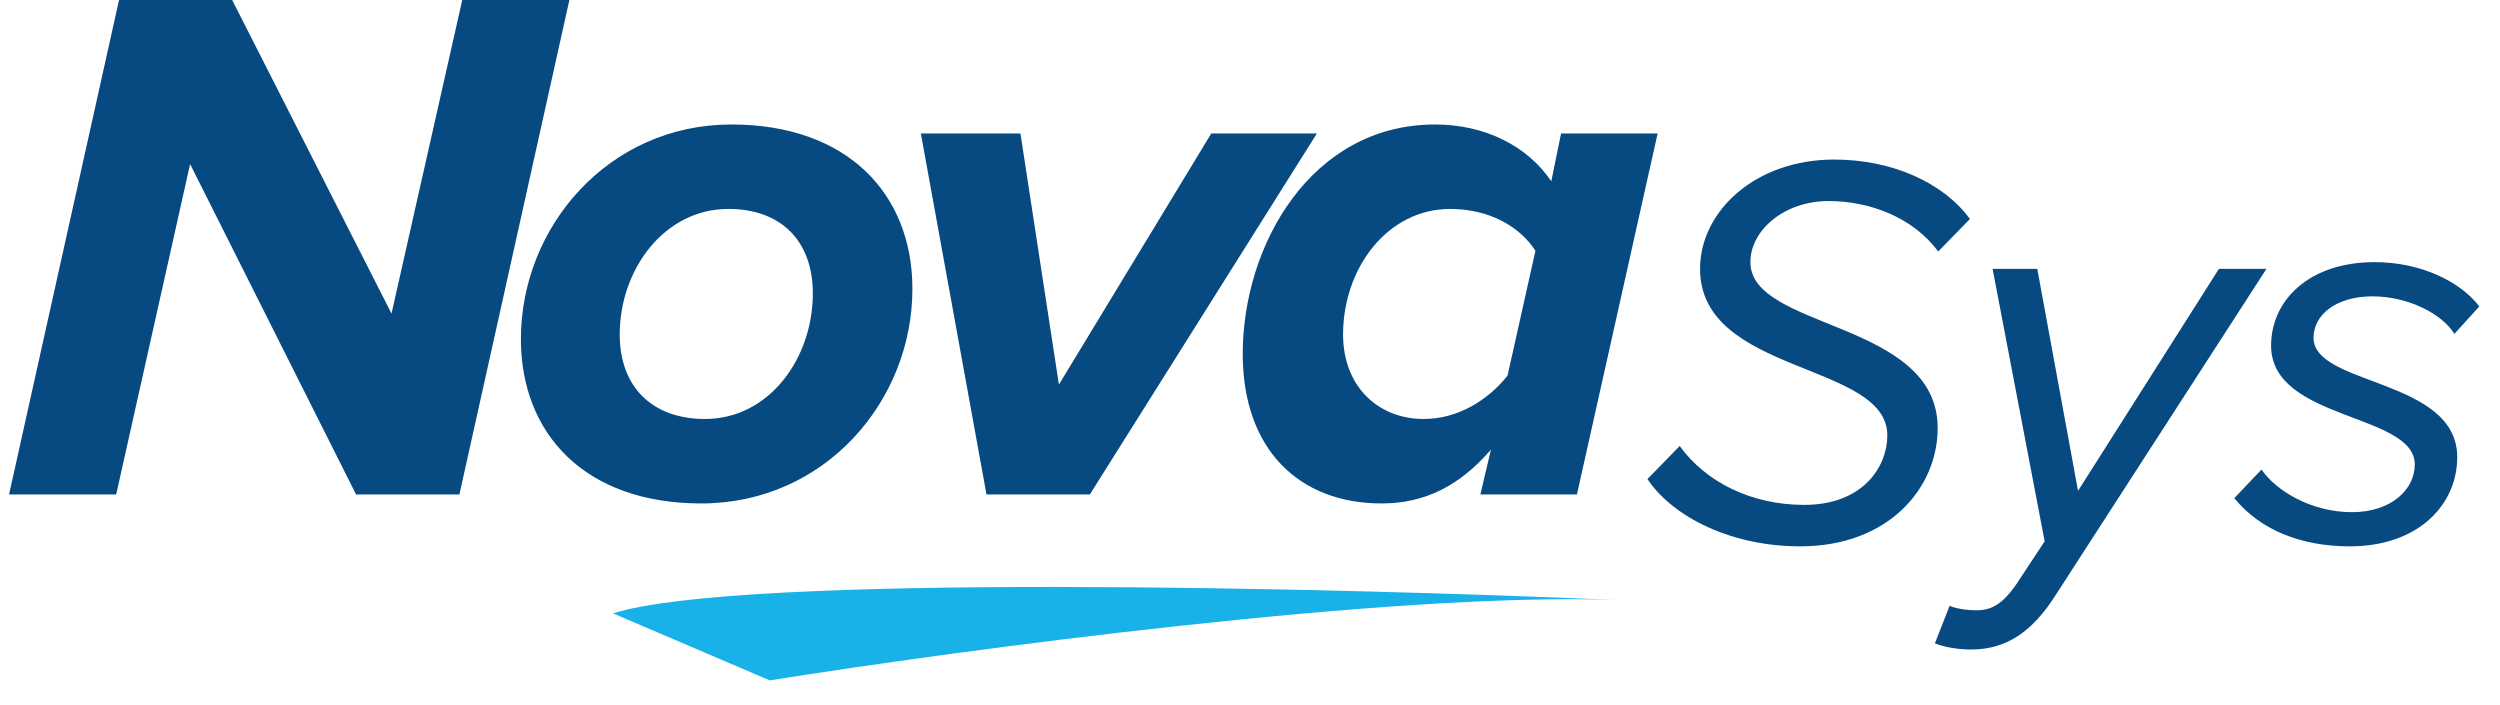 <svg width="188" height="53" viewBox="0 0 188 53" fill="none" xmlns="http://www.w3.org/2000/svg">
<g clip-path="url(#clip0)">
<path d="M34.547 37.184L42.886 -0.307H34.831L29.442 23.581L17.302 -0.307H9.02L0.681 37.184H8.736L14.296 12.34L26.776 37.184H34.547ZM52.73 37.859C62.033 37.859 68.613 30.158 68.613 21.727C68.613 14.588 63.735 9.361 54.999 9.361C45.752 9.361 39.172 17.061 39.172 25.493C39.172 32.631 43.993 37.859 52.73 37.859ZM53.013 31.507C49.042 31.507 46.603 29.09 46.603 25.156C46.603 20.265 49.95 15.712 54.772 15.712C58.743 15.712 61.125 18.129 61.125 22.064C61.125 26.954 57.835 31.507 53.013 31.507ZM81.955 37.184L99.031 10.035H91.089L79.63 28.921L76.737 10.035H69.248L74.184 37.184H81.955ZM107.92 9.361C98.616 9.361 93.454 18.41 93.454 26.617C93.454 33.812 97.709 37.859 103.892 37.859C107.182 37.859 109.792 36.509 112.118 33.812L111.323 37.184H118.585L124.654 10.035H117.393L116.656 13.633C114.84 10.935 111.607 9.361 107.92 9.361ZM109.054 15.712C111.947 15.712 114.273 17.005 115.465 18.86L113.366 28.247C111.891 30.102 109.622 31.507 107.069 31.507C103.609 31.507 100.999 29.034 100.999 25.156C100.999 20.153 104.346 15.712 109.054 15.712Z" fill="#074A82"/>
<path d="M135.374 41.086C142.054 41.086 145.713 36.66 145.713 32.191C145.713 24.097 131.63 24.814 131.63 19.713C131.63 17.31 134.183 15.118 137.501 15.118C140.607 15.118 143.841 16.34 145.755 18.912L148.138 16.467C146.138 13.727 142.267 11.998 137.927 11.998C132.013 11.998 127.844 15.877 127.844 20.219C127.844 28.186 141.926 27.217 141.926 32.739C141.926 35.1 140.097 37.967 135.672 37.967C131.673 37.967 128.269 36.238 126.312 33.54L123.887 36.027C125.844 38.936 130.269 41.086 135.374 41.086ZM145.504 48.379C146.227 48.675 147.248 48.843 148.226 48.843C150.864 48.843 152.822 47.536 154.609 44.712L170.436 20.219H166.862L156.268 36.913L153.204 20.219H149.843L153.758 40.707L151.673 43.868C150.609 45.429 149.758 45.892 148.652 45.892C147.843 45.892 147.078 45.765 146.61 45.555L145.504 48.379ZM176.7 41.086C181.89 41.086 184.784 37.924 184.784 34.384C184.784 28.439 173.977 29.029 173.977 25.404C173.977 23.675 175.679 22.285 178.402 22.285C181.082 22.285 183.635 23.591 184.571 25.109L186.443 23.043C185.039 21.188 182.06 19.713 178.572 19.713C173.594 19.713 170.786 22.622 170.786 25.994C170.786 31.643 181.592 31.053 181.592 34.931C181.592 36.786 179.848 38.515 176.87 38.515C173.806 38.515 171.169 36.913 170.063 35.311L168.02 37.461C169.935 39.821 172.998 41.086 176.7 41.086Z" fill="#074A82"/>
<path d="M57.889 51.165L46.092 46.124C55.744 43.1 100.341 44.192 121.433 45.116C104.703 44.511 72.1 48.897 57.889 51.165Z" fill="#18B2E9"/>
</g>
<defs>
<clipPath id="clip0">
<rect width="188" height="53" fill="white"/>
</clipPath>
</defs>
</svg>
